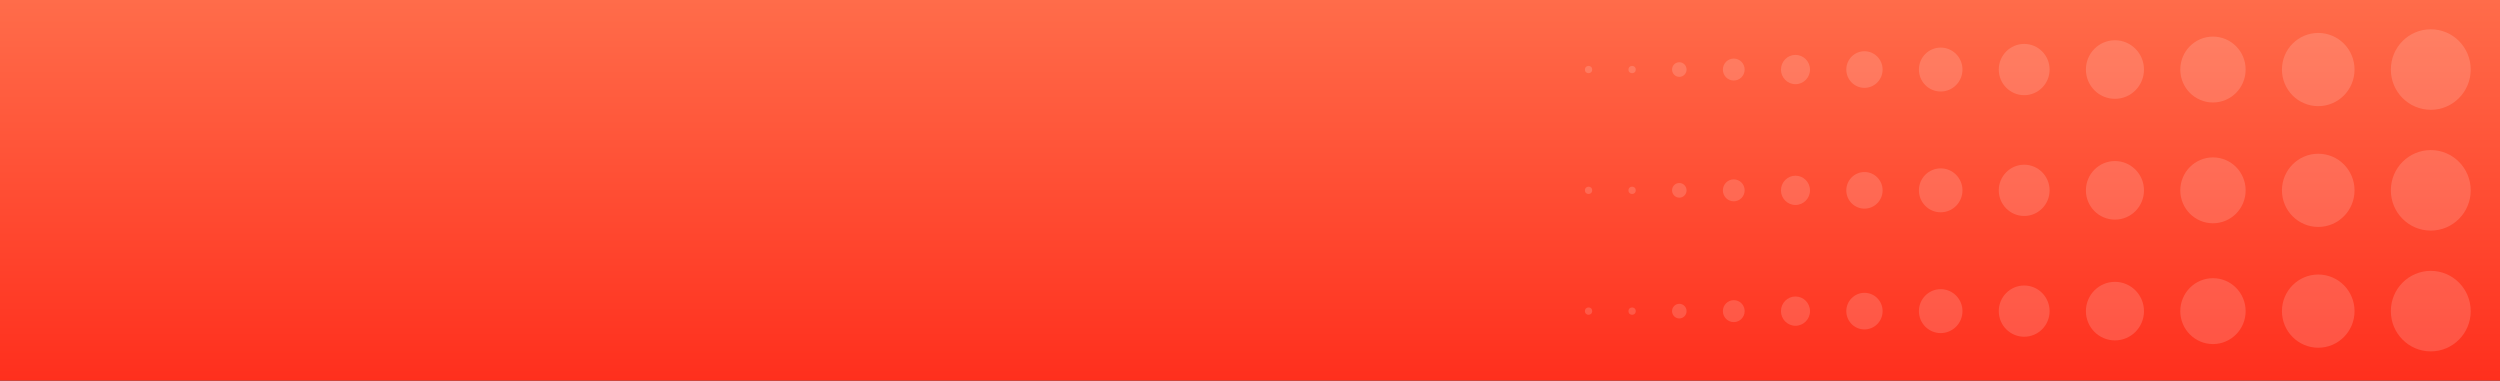 <svg width="683" height="104" viewBox="0 0 683 104" fill="none" xmlns="http://www.w3.org/2000/svg">
<rect x="0" y="0" width="683" height="104" fill="#333333" stroke="none"/>
<path d="M0 0H683V104H0V0Z" fill="url(#paint0_linear_174_5759)"/>
<ellipse rx="10.91" ry="11" transform="matrix(-1 0 0 1 664.09 19)" fill="#FBFBFB" fill-opacity="0.16"/>
<ellipse rx="9.918" ry="10" transform="matrix(-1 0 0 1 633.344 19)" fill="#FBFBFB" fill-opacity="0.16"/>
<ellipse rx="8.926" ry="9" transform="matrix(-1 0 0 1 604.582 19)" fill="#FBFBFB" fill-opacity="0.16"/>
<ellipse rx="7.934" ry="8" transform="matrix(-1 0 0 1 577.803 19)" fill="#FBFBFB" fill-opacity="0.16"/>
<ellipse rx="6.943" ry="7" transform="matrix(-1 0 0 1 553.008 19)" fill="#FBFBFB" fill-opacity="0.16"/>
<ellipse rx="5.951" ry="6" transform="matrix(-1 0 0 1 530.197 19)" fill="#FBFBFB" fill-opacity="0.16"/>
<ellipse rx="4.959" ry="5" transform="matrix(-1 0 0 1 509.369 19)" fill="#FBFBFB" fill-opacity="0.16"/>
<ellipse rx="3.967" ry="4" transform="matrix(-1 0 0 1 490.525 19)" fill="#FBFBFB" fill-opacity="0.16"/>
<ellipse rx="2.975" ry="3" transform="matrix(-1 0 0 1 473.664 19)" fill="#FBFBFB" fill-opacity="0.16"/>
<ellipse rx="1.984" ry="2" transform="matrix(-1 0 0 1 458.787 19)" fill="#FBFBFB" fill-opacity="0.16"/>
<ellipse rx="0.992" ry="1" transform="matrix(-1 0 0 1 445.893 19)" fill="#FBFBFB" fill-opacity="0.16"/>
<ellipse rx="0.992" ry="1" transform="matrix(-1 0 0 1 433.992 19)" fill="#FBFBFB" fill-opacity="0.16"/>
<ellipse rx="10.91" ry="11" transform="matrix(-1 0 0 1 664.09 52)" fill="#FBFBFB" fill-opacity="0.16"/>
<ellipse rx="9.918" ry="10" transform="matrix(-1 0 0 1 633.344 52)" fill="#FBFBFB" fill-opacity="0.16"/>
<ellipse rx="8.926" ry="9" transform="matrix(-1 0 0 1 604.582 52)" fill="#FBFBFB" fill-opacity="0.16"/>
<ellipse rx="7.934" ry="8" transform="matrix(-1 0 0 1 577.803 52)" fill="#FBFBFB" fill-opacity="0.16"/>
<ellipse rx="6.943" ry="7" transform="matrix(-1 0 0 1 553.008 52)" fill="#FBFBFB" fill-opacity="0.16"/>
<ellipse rx="5.951" ry="6" transform="matrix(-1 0 0 1 530.197 52)" fill="#FBFBFB" fill-opacity="0.16"/>
<ellipse rx="4.959" ry="5" transform="matrix(-1 0 0 1 509.369 52)" fill="#FBFBFB" fill-opacity="0.16"/>
<ellipse rx="3.967" ry="4" transform="matrix(-1 0 0 1 490.525 52)" fill="#FBFBFB" fill-opacity="0.16"/>
<ellipse rx="2.975" ry="3" transform="matrix(-1 0 0 1 473.664 52)" fill="#FBFBFB" fill-opacity="0.16"/>
<ellipse rx="1.984" ry="2" transform="matrix(-1 0 0 1 458.787 52)" fill="#FBFBFB" fill-opacity="0.16"/>
<ellipse rx="0.992" ry="1" transform="matrix(-1 0 0 1 445.893 52)" fill="#FBFBFB" fill-opacity="0.16"/>
<ellipse rx="0.992" ry="1" transform="matrix(-1 0 0 1 433.992 52)" fill="#FBFBFB" fill-opacity="0.16"/>
<ellipse rx="10.91" ry="11" transform="matrix(-1 0 0 1 664.09 85)" fill="#FBFBFB" fill-opacity="0.16"/>
<ellipse rx="9.918" ry="10" transform="matrix(-1 0 0 1 633.344 85)" fill="#FBFBFB" fill-opacity="0.16"/>
<ellipse rx="8.926" ry="9" transform="matrix(-1 0 0 1 604.582 85)" fill="#FBFBFB" fill-opacity="0.16"/>
<ellipse rx="7.934" ry="8" transform="matrix(-1 0 0 1 577.803 85)" fill="#FBFBFB" fill-opacity="0.16"/>
<ellipse rx="6.943" ry="7" transform="matrix(-1 0 0 1 553.008 85)" fill="#FBFBFB" fill-opacity="0.16"/>
<ellipse rx="5.951" ry="6" transform="matrix(-1 0 0 1 530.197 85)" fill="#FBFBFB" fill-opacity="0.16"/>
<ellipse rx="4.959" ry="5" transform="matrix(-1 0 0 1 509.369 85)" fill="#FBFBFB" fill-opacity="0.16"/>
<ellipse rx="3.967" ry="4" transform="matrix(-1 0 0 1 490.525 85)" fill="#FBFBFB" fill-opacity="0.16"/>
<ellipse rx="2.975" ry="3" transform="matrix(-1 0 0 1 473.664 85)" fill="#FBFBFB" fill-opacity="0.16"/>
<ellipse rx="1.984" ry="2" transform="matrix(-1 0 0 1 458.787 85)" fill="#FBFBFB" fill-opacity="0.16"/>
<ellipse rx="0.992" ry="1" transform="matrix(-1 0 0 1 445.893 85)" fill="#FBFBFB" fill-opacity="0.16"/>
<ellipse rx="0.992" ry="1" transform="matrix(-1 0 0 1 433.992 85)" fill="#FBFBFB" fill-opacity="0.16"/>
<defs>
<linearGradient id="paint0_linear_174_5759" x1="341.5" y1="0" x2="341.5" y2="104" gradientUnits="userSpaceOnUse">
<stop stop-color="#FF6C4A"/>
<stop offset="1" stop-color="#FF2F1D"/>
</linearGradient>
</defs>
</svg>
